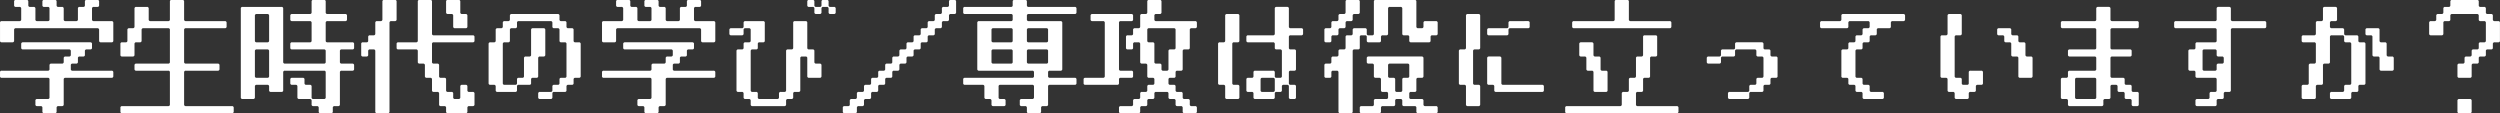 <svg xmlns="http://www.w3.org/2000/svg" width="1245.874" height="56.42" viewBox="0 0 622.937 28.21">
  <rect x="0" y="0" width="622.937" height="28.21" fill="#333333" stroke="none"/>
  <defs>
    <style>
      .cls-1 {
        fill: #fff;
        fill-rule: evenodd;
      }
    </style>
  </defs>
  <path id="学生時代の学び_専攻は役に立っていますか_" data-name="学生時代の学び／専攻は役に立っていますか？" class="cls-1" d="M302.479,2426.39h-2.64a0.385,0.385,0,0,0-.45.42v0.9a0.385,0.385,0,0,0,.45.42h0.87a0.4,0.4,0,0,1,.45.45v2.64a0.4,0.4,0,0,1-.45.45H296.3a0.385,0.385,0,0,0-.42.45v4.41a0.371,0.371,0,0,0,.42.42h2.64a0.385,0.385,0,0,0,.45-0.42v-2.64a0.4,0.4,0,0,1,.45-0.45h20.28a0.4,0.4,0,0,1,.45.45v2.64a0.385,0.385,0,0,0,.45.42h2.64a0.385,0.385,0,0,0,.45-0.42v-4.41a0.4,0.4,0,0,0-.45-0.45h-4.41a0.4,0.4,0,0,1-.45-0.45v-2.64a0.4,0.4,0,0,1,.45-0.45h0.87a0.385,0.385,0,0,0,.45-0.42v-0.9a0.385,0.385,0,0,0-.45-0.42h-2.64a0.385,0.385,0,0,0-.45.42v0.9a0.371,0.371,0,0,1-.42.42h-0.9a0.385,0.385,0,0,0-.42.45v2.64a0.4,0.4,0,0,1-.45.45H312.2a0.4,0.4,0,0,1-.45-0.45v-2.64a0.4,0.4,0,0,0-.45-0.45h-0.87a0.385,0.385,0,0,1-.45-0.42v-0.9a0.385,0.385,0,0,0-.45-0.42h-2.64a0.385,0.385,0,0,0-.45.42v0.9a0.385,0.385,0,0,0,.45.42h0.9a0.385,0.385,0,0,1,.42.45v2.64a0.385,0.385,0,0,1-.42.45h-2.67a0.385,0.385,0,0,1-.42-0.45v-2.64a0.4,0.4,0,0,0-.45-0.45h-0.87a0.385,0.385,0,0,1-.45-0.42v-0.9a0.385,0.385,0,0,0-.45-0.42h0Zm15.9,10.56h-16.77a0.4,0.4,0,0,0-.45.45v0.9a0.385,0.385,0,0,0,.45.42h11.46a0.4,0.4,0,0,1,.45.45v0.87a0.4,0.4,0,0,1-.45.45H312.2a0.4,0.4,0,0,0-.45.45v0.87a0.4,0.4,0,0,1-.45.45h-2.64a0.4,0.4,0,0,0-.45.45v0.87a0.385,0.385,0,0,1-.42.45H296.3a0.371,0.371,0,0,0-.42.42v0.9a0.385,0.385,0,0,0,.42.45h11.49a0.372,0.372,0,0,1,.42.42v4.41a0.385,0.385,0,0,1-.42.45h-2.67a0.385,0.385,0,0,0-.42.45v0.87a0.385,0.385,0,0,0,.42.45h0.9a0.385,0.385,0,0,1,.42.45v0.87a0.4,0.4,0,0,0,.45.45h2.64a0.4,0.4,0,0,0,.45-0.45v-0.87a0.4,0.4,0,0,1,.45-0.45h0.87a0.4,0.4,0,0,0,.45-0.45v-6.18a0.385,0.385,0,0,1,.45-0.42h11.46a0.4,0.4,0,0,0,.45-0.45v-0.9a0.385,0.385,0,0,0-.45-0.42h-9.72a0.385,0.385,0,0,1-.42-0.45v-0.87a0.385,0.385,0,0,1,.42-0.45h0.9a0.4,0.4,0,0,0,.45-0.45v-0.87a0.385,0.385,0,0,1,.42-0.45h0.9a0.385,0.385,0,0,0,.42-0.45v-0.87a0.4,0.4,0,0,1,.45-0.45h0.9a0.371,0.371,0,0,0,.42-0.42v-0.9a0.385,0.385,0,0,0-.42-0.45h0Zm22.92-10.56h-2.64a0.385,0.385,0,0,0-.45.42v4.41a0.385,0.385,0,0,1-.42.45h-4.41a0.4,0.4,0,0,1-.45-0.45v-2.64a0.4,0.4,0,0,0-.45-0.45h-2.64a0.4,0.4,0,0,0-.45.45v4.41a0.4,0.4,0,0,1-.45.45h-0.87a0.4,0.4,0,0,0-.45.45v2.64a0.372,0.372,0,0,1-.42.42h-0.9a0.385,0.385,0,0,0-.42.45v2.64a0.385,0.385,0,0,0,.42.45h2.64a0.4,0.4,0,0,0,.45-0.45v-2.64a0.4,0.4,0,0,1,.45-0.45h0.87a0.385,0.385,0,0,0,.45-0.42v-2.64a0.4,0.4,0,0,1,.45-0.45h6.18a0.385,0.385,0,0,1,.42.45v7.92a0.385,0.385,0,0,1-.42.45h-7.95a0.4,0.4,0,0,0-.45.45v0.87a0.4,0.4,0,0,0,.45.45h7.95a0.371,0.371,0,0,1,.42.42v7.95a0.385,0.385,0,0,1-.42.45H326.3a0.385,0.385,0,0,0-.42.45v0.87a0.385,0.385,0,0,0,.42.45h27.36a0.4,0.4,0,0,0,.45-0.45v-0.87a0.4,0.4,0,0,0-.45-0.45H342.2a0.4,0.4,0,0,1-.45-0.45v-7.95a0.385,0.385,0,0,1,.45-0.42h7.92a0.4,0.4,0,0,0,.45-0.45v-0.87a0.4,0.4,0,0,0-.45-0.45H342.2a0.4,0.4,0,0,1-.45-0.45v-7.92a0.4,0.4,0,0,1,.45-0.45h9.69a0.4,0.4,0,0,0,.45-0.45v-0.87a0.4,0.4,0,0,0-.45-0.45H342.2a0.4,0.4,0,0,1-.45-0.45v-4.41a0.385,0.385,0,0,0-.45-0.42h0Zm35.31,0h-2.67a0.371,0.371,0,0,0-.42.42v2.64a0.4,0.4,0,0,1-.45.45h-4.41a0.4,0.4,0,0,0-.45.45v0.87a0.4,0.4,0,0,0,.45.45h4.41a0.4,0.4,0,0,1,.45.45v4.41a0.385,0.385,0,0,1-.45.42h-4.41a0.4,0.4,0,0,0-.45.45v0.9a0.385,0.385,0,0,0,.45.42h7.95a0.385,0.385,0,0,1,.42.45v2.64a0.385,0.385,0,0,1-.42.45h-9.72a0.4,0.4,0,0,1-.45-0.45v-13.23a0.385,0.385,0,0,0-.42-0.45H356.3a0.385,0.385,0,0,0-.42.45v22.05a0.385,0.385,0,0,0,.42.45h2.64a0.4,0.4,0,0,0,.45-0.45v-2.64a0.4,0.4,0,0,1,.45-0.45h2.64a0.4,0.4,0,0,1,.45.45v0.9a0.385,0.385,0,0,0,.45.42h2.64a0.371,0.371,0,0,0,.42-0.42v-4.44a0.385,0.385,0,0,1,.45-0.42h9.72a0.371,0.371,0,0,1,.42.42v6.18a0.385,0.385,0,0,1-.42.45h-2.67a0.385,0.385,0,0,1-.42-0.45v-2.64a0.4,0.4,0,0,0-.45-0.45H372.2a0.385,0.385,0,0,1-.45-0.42v-0.9a0.385,0.385,0,0,0-.45-0.42h-2.64a0.385,0.385,0,0,0-.45.42v0.9a0.385,0.385,0,0,0,.45.42h0.87a0.4,0.4,0,0,1,.45.45v2.64a0.4,0.4,0,0,0,.45.45h2.64a0.4,0.4,0,0,1,.45.45v0.87a0.385,0.385,0,0,0,.42.45h0.9a0.4,0.4,0,0,1,.45.45v0.87a0.385,0.385,0,0,0,.42.45h2.67a0.385,0.385,0,0,0,.42-0.45v-0.87a0.4,0.4,0,0,1,.45-0.45h0.87a0.4,0.4,0,0,0,.45-0.45v-7.95a0.385,0.385,0,0,1,.45-0.42h2.64a0.4,0.4,0,0,0,.45-0.45v-0.87a0.4,0.4,0,0,0-.45-0.45h-2.64a0.4,0.4,0,0,1-.45-0.45v-2.64a0.4,0.4,0,0,1,.45-0.45h2.64a0.385,0.385,0,0,0,.45-0.42v-0.9a0.4,0.4,0,0,0-.45-0.45h-6.18a0.385,0.385,0,0,1-.45-0.42v-4.41a0.4,0.4,0,0,1,.45-0.45h4.41a0.4,0.4,0,0,0,.45-0.45v-0.87a0.4,0.4,0,0,0-.45-0.45h-4.41a0.4,0.4,0,0,1-.45-0.45v-2.64a0.371,0.371,0,0,0-.42-0.42h0Zm-13.68,3.96v6.18a0.385,0.385,0,0,1-.45.42h-2.64a0.385,0.385,0,0,1-.45-0.42v-6.18a0.4,0.4,0,0,1,.45-0.45h2.64a0.4,0.4,0,0,1,.45.45h0Zm0,8.82v6.18a0.4,0.4,0,0,1-.45.45h-2.64a0.4,0.4,0,0,1-.45-0.45v-6.18a0.4,0.4,0,0,1,.45-0.45h2.64a0.4,0.4,0,0,1,.45.45h0Zm31.32-12.78h-2.64a0.385,0.385,0,0,0-.45.42v4.41a0.4,0.4,0,0,1-.45.45h-0.87a0.4,0.4,0,0,0-.45.45v2.64a0.4,0.4,0,0,1-.45.45h-0.87a0.385,0.385,0,0,0-.45.42v0.9a0.371,0.371,0,0,1-.42.42h-0.9a0.385,0.385,0,0,0-.42.45v2.64a0.385,0.385,0,0,0,.42.45h0.9a0.385,0.385,0,0,0,.42-0.45v-0.87a0.4,0.4,0,0,1,.45-0.45h0.87a0.4,0.4,0,0,1,.45.45v15a0.4,0.4,0,0,0,.45.45h2.64a0.4,0.4,0,0,0,.45-0.45v-22.05a0.4,0.4,0,0,1,.45-0.45h0.87a0.4,0.4,0,0,0,.45-0.45v-4.41a0.385,0.385,0,0,0-.45-0.42h0Zm8.82,0h-2.64a0.385,0.385,0,0,0-.45.42v9.72a0.385,0.385,0,0,1-.45.42h-4.41a0.385,0.385,0,0,0-.42.45v0.9a0.371,0.371,0,0,0,.42.42h4.41a0.4,0.4,0,0,1,.45.45v2.64a0.4,0.4,0,0,0,.45.45h0.87a0.4,0.4,0,0,1,.45.45v2.64a0.4,0.4,0,0,0,.45.45h0.87a0.385,0.385,0,0,1,.45.42v2.67a0.371,0.371,0,0,0,.42.42h0.9a0.4,0.4,0,0,1,.45.45v2.64a0.385,0.385,0,0,0,.42.45h0.9a0.385,0.385,0,0,1,.42.45v0.87a0.4,0.4,0,0,0,.45.45h4.41a0.4,0.4,0,0,0,.45-0.45v-0.87a0.4,0.4,0,0,1,.45-0.45h0.87a0.4,0.4,0,0,0,.45-0.45v-2.64a0.4,0.4,0,0,0-.45-0.45h-0.87a0.385,0.385,0,0,1-.45-0.42v-0.9a0.4,0.4,0,0,0-.45-0.45h-0.87a0.4,0.4,0,0,0-.45.45v2.64a0.4,0.4,0,0,1-.45.45h-0.87a0.4,0.4,0,0,1-.45-0.45v-0.87a0.385,0.385,0,0,0-.42-0.45h-0.9a0.385,0.385,0,0,1-.45-0.42v-2.67a0.371,0.371,0,0,0-.42-0.42h-0.9a0.385,0.385,0,0,1-.42-0.45v-2.64a0.4,0.4,0,0,0-.45-0.45h-0.9a0.385,0.385,0,0,1-.42-0.45v-4.41a0.385,0.385,0,0,1,.42-0.45h9.72a0.385,0.385,0,0,0,.45-0.42v-0.9a0.385,0.385,0,0,0-.45-0.42h-9.72a0.385,0.385,0,0,1-.42-0.45v-7.95a0.385,0.385,0,0,0-.45-0.42h0Zm7.05,0h-2.64a0.385,0.385,0,0,0-.45.42v2.64a0.4,0.4,0,0,0,.45.45h0.9a0.385,0.385,0,0,1,.42.45v2.64a0.4,0.4,0,0,0,.45.45h2.64a0.4,0.4,0,0,0,.45-0.45v-2.64a0.4,0.4,0,0,0-.45-0.45h-0.87a0.4,0.4,0,0,1-.45-0.45v-2.64a0.385,0.385,0,0,0-.45-0.42h0Zm24.72,3.51h-11.46a0.4,0.4,0,0,0-.45.45v0.87a0.4,0.4,0,0,1-.45.45h-0.87a0.4,0.4,0,0,0-.45.45v0.87a0.4,0.4,0,0,1-.45.45h-0.87a0.4,0.4,0,0,0-.45.45v2.64a0.385,0.385,0,0,1-.45.42h-0.87a0.4,0.4,0,0,0-.45.45v9.72a0.385,0.385,0,0,0,.45.42h0.87a0.4,0.4,0,0,1,.45.45v0.9a0.385,0.385,0,0,0,.45.42h4.41a0.385,0.385,0,0,0,.45-0.42v-0.9a0.385,0.385,0,0,1,.42-0.45h2.67a0.371,0.371,0,0,0,.42-0.42v-0.9a0.385,0.385,0,0,1,.45-0.42h0.87a0.4,0.4,0,0,0,.45-0.45v-4.41a0.4,0.4,0,0,1,.45-0.45h0.87a0.4,0.4,0,0,0,.45-0.45v-6.15a0.4,0.4,0,0,0-.45-0.45h-2.64a0.4,0.4,0,0,0-.45.45v6.15a0.385,0.385,0,0,1-.42.45h-0.9a0.4,0.4,0,0,0-.45.45v4.41a0.385,0.385,0,0,1-.42.45h-0.9a0.371,0.371,0,0,0-.42.42v0.9a0.385,0.385,0,0,1-.45.42h-2.64a0.385,0.385,0,0,1-.45-0.42v-9.72a0.4,0.4,0,0,1,.45-0.45h0.87a0.385,0.385,0,0,0,.45-0.42v-2.64a0.4,0.4,0,0,1,.45-0.45h0.87a0.4,0.4,0,0,0,.45-0.45v-0.87a0.385,0.385,0,0,1,.42-0.45h7.95a0.4,0.4,0,0,1,.45.45v0.87a0.385,0.385,0,0,0,.42.45h0.9a0.4,0.4,0,0,1,.45.45v2.64a0.371,0.371,0,0,0,.42.42h0.9a0.385,0.385,0,0,1,.42.45v7.95a0.385,0.385,0,0,1-.42.45h-0.9a0.371,0.371,0,0,0-.42.42v0.9a0.385,0.385,0,0,1-.45.42h-0.9a0.385,0.385,0,0,0-.42.45v0.9a0.385,0.385,0,0,1-.45.42h-2.64a0.4,0.4,0,0,0-.45.45v0.87a0.4,0.4,0,0,0,.45.45h2.64a0.4,0.4,0,0,0,.45-0.45v-0.87a0.385,0.385,0,0,1,.42-0.45h2.67a0.371,0.371,0,0,0,.42-0.42v-0.9a0.4,0.4,0,0,1,.45-0.45h0.9a0.371,0.371,0,0,0,.42-0.42v-0.9a0.385,0.385,0,0,1,.45-0.42h0.87a0.4,0.4,0,0,0,.45-0.45v-7.95a0.4,0.4,0,0,0-.45-0.45h-0.87a0.385,0.385,0,0,1-.45-0.42v-2.64a0.385,0.385,0,0,0-.42-0.45h-0.9a0.4,0.4,0,0,1-.45-0.45v-0.87a0.385,0.385,0,0,0-.42-0.45h-0.9a0.385,0.385,0,0,1-.42-0.45v-0.87a0.4,0.4,0,0,0-.45-0.45h0Zm17.64-3.51h-2.64a0.385,0.385,0,0,0-.45.42v0.9a0.385,0.385,0,0,0,.45.42h0.87a0.4,0.4,0,0,1,.45.45v2.64a0.4,0.4,0,0,1-.45.45H446.3a0.385,0.385,0,0,0-.42.45v4.41a0.371,0.371,0,0,0,.42.42h2.64a0.385,0.385,0,0,0,.45-0.42v-2.64a0.4,0.4,0,0,1,.45-0.45h20.28a0.4,0.4,0,0,1,.45.45v2.64a0.385,0.385,0,0,0,.45.42h2.64a0.385,0.385,0,0,0,.45-0.42v-4.41a0.4,0.4,0,0,0-.45-0.45h-4.41a0.4,0.4,0,0,1-.45-0.45v-2.64a0.4,0.4,0,0,1,.45-0.45h0.87a0.385,0.385,0,0,0,.45-0.42v-0.9a0.385,0.385,0,0,0-.45-0.42h-2.64a0.385,0.385,0,0,0-.45.42v0.9a0.371,0.371,0,0,1-.42.42h-0.9a0.385,0.385,0,0,0-.42.45v2.64a0.4,0.4,0,0,1-.45.45H462.2a0.4,0.4,0,0,1-.45-0.45v-2.64a0.4,0.4,0,0,0-.45-0.45h-0.87a0.385,0.385,0,0,1-.45-0.42v-0.9a0.385,0.385,0,0,0-.45-0.42h-2.64a0.385,0.385,0,0,0-.45.42v0.9a0.385,0.385,0,0,0,.45.42h0.9a0.385,0.385,0,0,1,.42.45v2.64a0.385,0.385,0,0,1-.42.45h-2.67a0.385,0.385,0,0,1-.42-0.45v-2.64a0.4,0.4,0,0,0-.45-0.45h-0.87a0.385,0.385,0,0,1-.45-0.42v-0.9a0.385,0.385,0,0,0-.45-0.42h0Zm15.9,10.56h-16.77a0.4,0.4,0,0,0-.45.45v0.9a0.385,0.385,0,0,0,.45.42h11.46a0.4,0.4,0,0,1,.45.45v0.87a0.4,0.4,0,0,1-.45.45H462.2a0.4,0.4,0,0,0-.45.45v0.87a0.4,0.4,0,0,1-.45.45h-2.64a0.4,0.4,0,0,0-.45.45v0.87a0.385,0.385,0,0,1-.42.45H446.3a0.371,0.371,0,0,0-.42.42v0.9a0.385,0.385,0,0,0,.42.45h11.49a0.371,0.371,0,0,1,.42.42v4.41a0.385,0.385,0,0,1-.42.45h-2.67a0.385,0.385,0,0,0-.42.45v0.87a0.385,0.385,0,0,0,.42.45h0.9a0.385,0.385,0,0,1,.42.45v0.87a0.4,0.4,0,0,0,.45.45h2.64a0.4,0.4,0,0,0,.45-0.45v-0.87a0.4,0.4,0,0,1,.45-0.45h0.87a0.4,0.4,0,0,0,.45-0.45v-6.18a0.385,0.385,0,0,1,.45-0.42h11.46a0.4,0.4,0,0,0,.45-0.45v-0.9a0.385,0.385,0,0,0-.45-0.42h-9.72a0.385,0.385,0,0,1-.42-0.45v-0.87a0.385,0.385,0,0,1,.42-0.45h0.9a0.4,0.4,0,0,0,.45-0.45v-0.87a0.385,0.385,0,0,1,.42-0.45h0.9a0.385,0.385,0,0,0,.42-0.45v-0.87a0.4,0.4,0,0,1,.45-0.45h0.9a0.371,0.371,0,0,0,.42-0.42v-0.9a0.385,0.385,0,0,0-.42-0.45h0Zm30.42-9.24v-0.9a0.371,0.371,0,0,0-.42-0.42h-0.9a0.385,0.385,0,0,0-.45.42v0.9a0.385,0.385,0,0,0,.45.42h0.9a0.385,0.385,0,0,1,.42.45v0.87a0.4,0.4,0,0,0,.45.45h0.87a0.4,0.4,0,0,0,.45-0.45v-0.87a0.4,0.4,0,0,1,.45-0.45h0.87a0.4,0.4,0,0,1,.45.45v0.87a0.4,0.4,0,0,0,.45.45h0.87a0.4,0.4,0,0,0,.45-0.45v-0.87a0.4,0.4,0,0,0-.45-0.45h-0.87a0.385,0.385,0,0,1-.45-0.42v-0.9a0.385,0.385,0,0,0-.45-0.42h-0.87a0.385,0.385,0,0,0-.45.42v0.9a0.385,0.385,0,0,1-.45.42h-0.87a0.385,0.385,0,0,1-.45-0.42h0Zm-12.78,3.96h-4.41a0.4,0.4,0,0,0-.45.45v0.87a0.4,0.4,0,0,1-.45.45h-2.64a0.4,0.4,0,0,0-.45.45v0.87a0.4,0.4,0,0,0,.45.45h2.64a0.4,0.4,0,0,0,.45-0.45v-0.87a0.4,0.4,0,0,1,.45-0.45h0.87a0.4,0.4,0,0,1,.45.45v2.64a0.385,0.385,0,0,1-.45.42h-0.87a0.4,0.4,0,0,0-.45.45v0.9a0.385,0.385,0,0,1-.45.42h-0.87a0.4,0.4,0,0,0-.45.45v9.72a0.385,0.385,0,0,0,.45.42h0.87a0.4,0.4,0,0,1,.45.45v0.87a0.4,0.4,0,0,0,.45.45h0.87a0.4,0.4,0,0,1,.45.45v0.87a0.4,0.4,0,0,0,.45.45h7.92a0.4,0.4,0,0,0,.45-0.45v-0.87a0.4,0.4,0,0,1,.45-0.45h0.87a0.4,0.4,0,0,0,.45-0.45v-0.87a0.385,0.385,0,0,1,.42-0.45h0.9a0.385,0.385,0,0,0,.45-0.42v-7.95a0.385,0.385,0,0,1,.42-0.45h0.9a0.385,0.385,0,0,1,.42.45v4.41a0.4,0.4,0,0,0,.45.45h2.64a0.4,0.4,0,0,0,.45-0.45v-2.64a0.4,0.4,0,0,0-.45-0.45h-0.87a0.4,0.4,0,0,1-.45-0.45v-2.64a0.385,0.385,0,0,0-.42-0.45h-0.9a0.385,0.385,0,0,1-.45-0.42v-6.18a0.385,0.385,0,0,0-.42-0.45h-2.67a0.385,0.385,0,0,0-.42.45v6.18a0.385,0.385,0,0,1-.45.42H492.2a0.4,0.4,0,0,0-.45.45v9.72a0.385,0.385,0,0,1-.45.42h-0.87a0.4,0.4,0,0,0-.45.45v0.87a0.4,0.4,0,0,1-.45.45h-4.41a0.385,0.385,0,0,1-.42-0.45v-0.87a0.4,0.4,0,0,0-.45-0.45h-0.87a0.385,0.385,0,0,1-.45-0.42v-9.72a0.4,0.4,0,0,1,.45-0.45h0.87a0.385,0.385,0,0,0,.45-0.42v-0.9a0.385,0.385,0,0,1,.42-0.45h0.9a0.371,0.371,0,0,0,.42-0.42v-4.41a0.385,0.385,0,0,0-.42-0.45h0Zm48.09-2.22v-2.64a0.385,0.385,0,0,0-.45-0.42h-0.87a0.385,0.385,0,0,0-.45.42v0.9a0.385,0.385,0,0,1-.45.42h-0.87a0.4,0.4,0,0,0-.45.45v0.87a0.4,0.4,0,0,1-.45.45h-0.87a0.4,0.4,0,0,0-.45.45v0.87a0.385,0.385,0,0,1-.42.45h-0.9a0.4,0.4,0,0,0-.45.45v0.87a0.385,0.385,0,0,1-.42.45h-0.9a0.385,0.385,0,0,0-.42.45v0.87a0.4,0.4,0,0,1-.45.45h-0.9a0.371,0.371,0,0,0-.42.42v0.9a0.385,0.385,0,0,1-.45.42H522.2a0.4,0.4,0,0,0-.45.45v0.9a0.385,0.385,0,0,1-.45.42h-0.87a0.4,0.4,0,0,0-.45.45v0.87a0.4,0.4,0,0,1-.45.45h-0.87a0.4,0.4,0,0,0-.45.45v0.87a0.385,0.385,0,0,1-.42.45h-0.9a0.4,0.4,0,0,0-.45.45v0.87a0.385,0.385,0,0,1-.42.45h-0.9a0.371,0.371,0,0,0-.42.42v0.9a0.4,0.4,0,0,1-.45.45h-0.87a0.385,0.385,0,0,0-.45.42v0.9a0.385,0.385,0,0,1-.45.42h-0.87a0.4,0.4,0,0,0-.45.45v0.9a0.385,0.385,0,0,1-.45.42h-0.87a0.4,0.4,0,0,0-.45.45v0.87a0.4,0.4,0,0,1-.45.45h-0.87a0.4,0.4,0,0,0-.45.45v0.87a0.385,0.385,0,0,1-.42.45h-0.9a0.385,0.385,0,0,0-.42.45v0.87a0.385,0.385,0,0,0,.42.45h2.64a0.4,0.4,0,0,0,.45-0.45v-0.87a0.4,0.4,0,0,1,.45-0.45h0.87a0.4,0.4,0,0,0,.45-0.45v-0.87a0.4,0.4,0,0,1,.45-0.45h0.87a0.4,0.4,0,0,0,.45-0.45v-0.87a0.4,0.4,0,0,1,.45-0.45h0.87a0.385,0.385,0,0,0,.45-0.42v-0.9a0.385,0.385,0,0,1,.42-0.45h0.9a0.371,0.371,0,0,0,.42-0.42v-0.9a0.385,0.385,0,0,1,.45-0.42h0.9a0.385,0.385,0,0,0,.42-0.45v-0.9a0.385,0.385,0,0,1,.45-0.42h0.87a0.4,0.4,0,0,0,.45-0.45v-0.87a0.4,0.4,0,0,1,.45-0.45h0.87a0.4,0.4,0,0,0,.45-0.45v-0.87a0.4,0.4,0,0,1,.45-0.45h0.87a0.4,0.4,0,0,0,.45-0.45v-0.87a0.385,0.385,0,0,1,.42-0.45h0.9a0.385,0.385,0,0,0,.45-0.42v-0.9a0.385,0.385,0,0,1,.42-0.45h0.9a0.371,0.371,0,0,0,.42-0.42v-0.9a0.385,0.385,0,0,1,.45-0.42h0.9a0.385,0.385,0,0,0,.42-0.45v-0.87a0.4,0.4,0,0,1,.45-0.45h0.87a0.4,0.4,0,0,0,.45-0.45v-0.87a0.4,0.4,0,0,1,.45-0.45h0.87a0.4,0.4,0,0,0,.45-0.45v-0.87a0.4,0.4,0,0,1,.45-0.45h0.87a0.4,0.4,0,0,0,.45-0.45h0Zm17.19-3.06h-2.64a0.385,0.385,0,0,0-.45.42v0.9a0.371,0.371,0,0,1-.42.42H536.3a0.385,0.385,0,0,0-.42.45v0.87a0.385,0.385,0,0,0,.42.45h11.49a0.385,0.385,0,0,1,.42.45v0.87a0.385,0.385,0,0,1-.42.45h-7.95a0.4,0.4,0,0,0-.45.45v11.46a0.4,0.4,0,0,0,.45.45h13.23a0.385,0.385,0,0,1,.45.42v0.9a0.4,0.4,0,0,1-.45.45H536.3a0.371,0.371,0,0,0-.42.42v0.9a0.371,0.371,0,0,0,.42.42h4.41a0.4,0.4,0,0,1,.45.45v2.64a0.4,0.4,0,0,0,.45.45h0.87a0.4,0.4,0,0,1,.45.45v0.87a0.4,0.4,0,0,0,.45.45h2.64a0.385,0.385,0,0,0,.42-0.45v-0.87a0.385,0.385,0,0,0-.42-0.45h-0.9a0.385,0.385,0,0,1-.42-0.45v-2.64a0.385,0.385,0,0,1,.42-0.45h7.95a0.4,0.4,0,0,1,.45.45v2.64a0.4,0.4,0,0,1-.45.45h-2.64a0.4,0.4,0,0,0-.45.45v0.87a0.4,0.4,0,0,0,.45.45h0.87a0.4,0.4,0,0,1,.45.45v0.87a0.4,0.4,0,0,0,.45.45h2.64a0.4,0.4,0,0,0,.45-0.45v-0.87a0.385,0.385,0,0,1,.42-0.45h0.9a0.385,0.385,0,0,0,.42-0.45v-4.41a0.4,0.4,0,0,1,.45-0.45h6.18a0.385,0.385,0,0,0,.45-0.42v-0.9a0.385,0.385,0,0,0-.45-0.42h-6.18a0.4,0.4,0,0,1-.45-0.45v-0.9a0.385,0.385,0,0,1,.45-0.42h2.64a0.4,0.4,0,0,0,.45-0.45v-11.46a0.4,0.4,0,0,0-.45-0.45H552.2a0.4,0.4,0,0,1-.45-0.45v-0.87a0.4,0.4,0,0,1,.45-0.45h11.46a0.4,0.4,0,0,0,.45-0.45v-0.87a0.4,0.4,0,0,0-.45-0.45H552.2a0.385,0.385,0,0,1-.45-0.42v-0.9a0.385,0.385,0,0,0-.45-0.42h0Zm-3.09,7.5v2.64a0.371,0.371,0,0,1-.42.42h-4.41a0.385,0.385,0,0,1-.45-0.42v-2.64a0.4,0.4,0,0,1,.45-0.45h4.41a0.385,0.385,0,0,1,.42.45h0Zm8.82,0v2.64a0.371,0.371,0,0,1-.42.42H552.2a0.385,0.385,0,0,1-.45-0.42v-2.64a0.4,0.4,0,0,1,.45-0.45h4.41a0.385,0.385,0,0,1,.42.45h0Zm-8.82,5.28v2.64a0.385,0.385,0,0,1-.42.45h-4.41a0.4,0.4,0,0,1-.45-0.45v-2.64a0.4,0.4,0,0,1,.45-0.45h4.41a0.385,0.385,0,0,1,.42.45h0Zm8.82,0v2.64a0.385,0.385,0,0,1-.42.45H552.2a0.4,0.4,0,0,1-.45-0.45v-2.64a0.4,0.4,0,0,1,.45-0.45h4.41a0.385,0.385,0,0,1,.42.45h0Zm27.81-12.78H582.2a0.385,0.385,0,0,0-.45.42v2.64a0.4,0.4,0,0,1-.45.45h-0.87a0.4,0.4,0,0,0-.45.45v2.64a0.4,0.4,0,0,1-.45.45h-0.87a0.4,0.4,0,0,0-.45.45v0.87a0.385,0.385,0,0,1-.42.45h-0.9a0.385,0.385,0,0,0-.45.42v2.67a0.385,0.385,0,0,0,.45.42h0.9a0.371,0.371,0,0,0,.42-0.42v-0.9a0.4,0.4,0,0,1,.45-0.45h0.87a0.4,0.4,0,0,1,.45.45v4.41a0.4,0.4,0,0,0,.45.45h0.87a0.4,0.4,0,0,1,.45.45v2.64a0.4,0.4,0,0,0,.45.45h0.87a0.385,0.385,0,0,1,.45.42v0.9a0.385,0.385,0,0,1-.45.42H582.2a0.4,0.4,0,0,0-.45.45v0.9a0.385,0.385,0,0,1-.45.42h-0.87a0.4,0.4,0,0,0-.45.45v0.87a0.4,0.4,0,0,1-.45.45h-0.87a0.4,0.4,0,0,0-.45.45v0.87a0.385,0.385,0,0,1-.42.45h-2.67a0.385,0.385,0,0,0-.42.45v0.87a0.385,0.385,0,0,0,.42.45h4.41a0.4,0.4,0,0,0,.45-0.45v-0.87a0.4,0.4,0,0,1,.45-0.45h0.87a0.4,0.4,0,0,0,.45-0.45v-0.87a0.4,0.4,0,0,1,.45-0.45h0.87a0.4,0.4,0,0,0,.45-0.45v-0.87a0.385,0.385,0,0,1,.42-0.45h2.67a0.385,0.385,0,0,1,.42.45v0.87a0.4,0.4,0,0,0,.45.45h0.9a0.385,0.385,0,0,1,.42.45v0.87a0.4,0.4,0,0,0,.45.45h0.87a0.4,0.4,0,0,1,.45.45v0.87a0.4,0.4,0,0,0,.45.45h2.64a0.4,0.4,0,0,0,.45-0.45v-0.87a0.4,0.4,0,0,0-.45-0.45h-0.87a0.4,0.4,0,0,1-.45-0.45v-0.87a0.4,0.4,0,0,0-.45-0.45h-0.87a0.4,0.4,0,0,1-.45-0.45v-0.87a0.4,0.4,0,0,0-.45-0.45h-0.87a0.385,0.385,0,0,1-.45-0.42v-0.9a0.385,0.385,0,0,0-.42-0.45h-0.9a0.385,0.385,0,0,1-.45-0.42v-0.9a0.385,0.385,0,0,1,.45-0.42h0.9a0.385,0.385,0,0,0,.42-0.45v-0.9a0.385,0.385,0,0,1,.45-0.42h0.87a0.4,0.4,0,0,0,.45-0.45v-4.41a0.4,0.4,0,0,1,.45-0.45h0.87a0.385,0.385,0,0,0,.45-0.42v-4.41a0.4,0.4,0,0,1,.45-0.45h0.87a0.4,0.4,0,0,0,.45-0.45v-0.87a0.4,0.4,0,0,0-.45-0.45h-9.72a0.385,0.385,0,0,1-.42-0.45v-0.87a0.385,0.385,0,0,1,.42-0.45h0.9a0.4,0.4,0,0,0,.45-0.45v-2.64a0.385,0.385,0,0,0-.45-0.42h0Zm-7.05,3.51h-9.72a0.4,0.4,0,0,0-.45.45v0.87a0.4,0.4,0,0,0,.45.45h2.64a0.4,0.4,0,0,1,.45.45v13.23a0.4,0.4,0,0,1-.45.45H566.3a0.371,0.371,0,0,0-.42.42v0.9a0.371,0.371,0,0,0,.42.42h7.95a0.385,0.385,0,0,0,.45-0.42v-0.9a0.371,0.371,0,0,1,.42-0.42h2.67a0.385,0.385,0,0,0,.42-0.45v-0.9a0.371,0.371,0,0,0-.42-0.42h-2.67a0.385,0.385,0,0,1-.42-0.45v-11.46a0.385,0.385,0,0,1,.42-0.45h2.67a0.385,0.385,0,0,0,.42-0.45v-0.87a0.385,0.385,0,0,0-.42-0.45h0Zm11.01,3.99v4.41a0.371,0.371,0,0,1-.42.42h-0.9a0.4,0.4,0,0,0-.45.45v4.41a0.385,0.385,0,0,1-.42.45h-0.9a0.385,0.385,0,0,1-.42-0.45v-0.87a0.4,0.4,0,0,0-.45-0.45h-0.9a0.385,0.385,0,0,1-.42-0.45v-4.41a0.4,0.4,0,0,0-.45-0.45H582.2a0.385,0.385,0,0,1-.45-0.42v-2.64a0.4,0.4,0,0,1,.45-0.45h6.18a0.385,0.385,0,0,1,.42.45h0Zm27.81-5.76h-2.67a0.385,0.385,0,0,0-.42.45v6.18a0.4,0.4,0,0,1-.45.45h-6.18a0.385,0.385,0,0,0-.45.42v0.9a0.385,0.385,0,0,0,.45.42h6.18a0.4,0.4,0,0,1,.45.45v0.9a0.371,0.371,0,0,0,.42.42h0.9a0.4,0.4,0,0,1,.45.45v6.18a0.4,0.4,0,0,1-.45.45h-0.9a0.385,0.385,0,0,1-.42-0.45v-0.9a0.385,0.385,0,0,0-.45-0.42h-4.41a0.385,0.385,0,0,0-.45.42v0.9a0.385,0.385,0,0,1-.42.45h-0.9a0.385,0.385,0,0,0-.45.42v2.67a0.385,0.385,0,0,0,.45.42h0.9a0.385,0.385,0,0,1,.42.45v0.87a0.4,0.4,0,0,0,.45.45h4.41a0.4,0.4,0,0,0,.45-0.45v-0.87a0.385,0.385,0,0,1,.42-0.45h0.9a0.385,0.385,0,0,0,.45-0.42v-0.9a0.385,0.385,0,0,1,.42-0.45h0.9a0.385,0.385,0,0,1,.42.45v2.64a0.4,0.4,0,0,0,.45.45h0.9a0.385,0.385,0,0,0,.42-0.45v-2.64a0.385,0.385,0,0,0-.42-0.45h-0.9a0.385,0.385,0,0,1-.45-0.42v-2.67a0.385,0.385,0,0,1,.45-0.42h0.9a0.385,0.385,0,0,0,.42-0.45v-4.41a0.385,0.385,0,0,0-.42-0.45h-0.9a0.385,0.385,0,0,1-.45-0.42v-2.67a0.385,0.385,0,0,1,.45-0.42h2.64a0.4,0.4,0,0,0,.45-0.45v-0.87a0.4,0.4,0,0,0-.45-0.45h-2.64a0.4,0.4,0,0,1-.45-0.45v-4.41a0.385,0.385,0,0,0-.42-0.45h0Zm-12.36,1.77h-2.64a0.4,0.4,0,0,0-.45.45v6.18a0.385,0.385,0,0,1-.45.42h-0.87a0.4,0.4,0,0,0-.45.45v9.72a0.385,0.385,0,0,0,.45.42h0.87a0.4,0.4,0,0,1,.45.45v2.64a0.4,0.4,0,0,0,.45.45h2.64a0.4,0.4,0,0,0,.45-0.45v-2.64a0.4,0.4,0,0,0-.45-0.45h-0.87a0.385,0.385,0,0,1-.45-0.42v-9.72a0.4,0.4,0,0,1,.45-0.45h0.87a0.385,0.385,0,0,0,.45-0.42v-6.18a0.4,0.4,0,0,0-.45-0.45h0Zm9.27,16.32v2.67a0.385,0.385,0,0,1-.45.42h-2.64a0.385,0.385,0,0,1-.45-0.42v-2.67a0.385,0.385,0,0,1,.45-0.42h2.64a0.385,0.385,0,0,1,.45.42h0Zm20.73-19.83h-2.64a0.385,0.385,0,0,0-.45.42v2.64a0.4,0.4,0,0,1-.45.45h-0.87a0.4,0.4,0,0,0-.45.45v0.87a0.4,0.4,0,0,1-.45.45h-0.87a0.4,0.4,0,0,0-.45.45v0.87a0.385,0.385,0,0,1-.42.45h-0.9a0.385,0.385,0,0,0-.42.45v2.64a0.371,0.371,0,0,0,.42.42h0.9a0.371,0.371,0,0,0,.42-0.42v-0.9a0.385,0.385,0,0,1,.45-0.42h0.87a0.4,0.4,0,0,0,.45-0.45v-0.87a0.4,0.4,0,0,1,.45-0.45h0.87a0.4,0.4,0,0,0,.45-0.45v-0.87a0.4,0.4,0,0,1,.45-0.45h0.87a0.4,0.4,0,0,0,.45-0.45v-0.87a0.4,0.4,0,0,1,.45-0.45h0.87a0.4,0.4,0,0,0,.45-0.45v-2.64a0.385,0.385,0,0,0-.45-0.42h0Zm14.13,0h-9.72a0.385,0.385,0,0,0-.45.42v7.95a0.385,0.385,0,0,1-.42.45h-0.9a0.4,0.4,0,0,1-.45-0.45v-0.87a0.385,0.385,0,0,0-.42-0.45h-2.64a0.4,0.4,0,0,0-.45.45v0.87a0.4,0.4,0,0,1-.45.45h-0.87a0.385,0.385,0,0,0-.45.42v2.67a0.385,0.385,0,0,1-.45.42h-0.87a0.4,0.4,0,0,0-.45.45v0.87a0.4,0.4,0,0,1-.45.45h-0.87a0.4,0.4,0,0,0-.45.45v0.87a0.385,0.385,0,0,1-.42.45h-0.9a0.385,0.385,0,0,0-.42.45v2.64a0.385,0.385,0,0,0,.42.45h0.9a0.385,0.385,0,0,0,.42-0.45v-0.9a0.385,0.385,0,0,1,.45-0.42h0.87a0.385,0.385,0,0,1,.45.42v9.72a0.4,0.4,0,0,0,.45.45h2.64a0.4,0.4,0,0,0,.45-0.45v-15a0.4,0.4,0,0,1,.45-0.45h0.87a0.385,0.385,0,0,0,.45-0.42v-2.67a0.371,0.371,0,0,1,.42-0.42h0.9a0.371,0.371,0,0,1,.42.42v0.9a0.385,0.385,0,0,0,.45.42h2.64a0.385,0.385,0,0,0,.45-0.42v-0.9a0.385,0.385,0,0,1,.45-0.42h0.87a0.4,0.4,0,0,0,.45-0.45v-6.18a0.4,0.4,0,0,1,.45-0.45h2.64a0.4,0.4,0,0,1,.45.45v6.18a0.385,0.385,0,0,0,.42.45h0.9a0.371,0.371,0,0,1,.42.42v0.9a0.385,0.385,0,0,0,.45.42h4.41a0.385,0.385,0,0,0,.45-0.42v-0.9a0.385,0.385,0,0,1,.45-0.42h0.87a0.4,0.4,0,0,0,.45-0.45v-2.64a0.4,0.4,0,0,0-.45-0.45h-2.64a0.4,0.4,0,0,0-.45.45v0.87a0.4,0.4,0,0,1-.45.45h-0.87a0.4,0.4,0,0,1-.45-0.45v-6.18a0.371,0.371,0,0,0-.42-0.42h0Zm1.74,14.1h-13.23a0.4,0.4,0,0,0-.45.45v0.87a0.4,0.4,0,0,0,.45.45h0.9a0.385,0.385,0,0,1,.42.45v2.64a0.4,0.4,0,0,0,.45.45h0.87a0.385,0.385,0,0,1,.45.42v2.67a0.385,0.385,0,0,0,.45.42h0.87a0.4,0.4,0,0,1,.45.45v0.87a0.4,0.4,0,0,1-.45.45h-2.64a0.4,0.4,0,0,0-.45.45v0.87a0.385,0.385,0,0,1-.42.45h-2.67a0.385,0.385,0,0,0-.42.45v0.87a0.385,0.385,0,0,0,.42.45h4.41a0.4,0.4,0,0,0,.45-0.45v-0.87a0.4,0.4,0,0,1,.45-0.45h2.64a0.4,0.4,0,0,0,.45-0.45v-0.87a0.385,0.385,0,0,1,.42-0.45h0.9a0.4,0.4,0,0,1,.45.45v0.87a0.385,0.385,0,0,0,.42.45h2.67a0.385,0.385,0,0,1,.42.45v0.87a0.4,0.4,0,0,0,.45.45h4.41a0.4,0.4,0,0,0,.45-0.45v-0.87a0.4,0.4,0,0,0-.45-0.45h-2.64a0.4,0.4,0,0,1-.45-0.45v-0.87a0.4,0.4,0,0,0-.45-0.45h-2.64a0.4,0.4,0,0,1-.45-0.45v-0.87a0.4,0.4,0,0,1,.45-0.45h0.9a0.371,0.371,0,0,0,.42-0.42v-2.67a0.385,0.385,0,0,1,.45-0.42h0.87a0.4,0.4,0,0,0,.45-0.45v-4.41a0.4,0.4,0,0,0-.45-0.45h0Zm-3.09,2.22v2.64a0.385,0.385,0,0,1-.42.45h-0.9a0.371,0.371,0,0,0-.42.42v2.67a0.385,0.385,0,0,1-.45.42h-0.9a0.371,0.371,0,0,1-.42-0.42v-2.67a0.385,0.385,0,0,0-.45-0.42H642.2a0.4,0.4,0,0,1-.45-0.45v-2.64a0.4,0.4,0,0,1,.45-0.45h4.41a0.385,0.385,0,0,1,.42.45h0Zm17.22-12.81h-2.64a0.4,0.4,0,0,0-.45.45v7.95a0.385,0.385,0,0,1-.45.42h-0.87a0.4,0.4,0,0,0-.45.45v7.95a0.385,0.385,0,0,0,.45.42h0.87a0.4,0.4,0,0,1,.45.45v4.41a0.4,0.4,0,0,0,.45.45h2.64a0.4,0.4,0,0,0,.45-0.45v-4.41a0.4,0.4,0,0,0-.45-0.45h-0.87a0.385,0.385,0,0,1-.45-0.42v-7.95a0.4,0.4,0,0,1,.45-0.45h0.87a0.385,0.385,0,0,0,.45-0.42v-7.95a0.4,0.4,0,0,0-.45-0.45h0Zm12.36,1.77H672.2a0.4,0.4,0,0,0-.45.45v0.87a0.4,0.4,0,0,1-.45.45h-4.41a0.4,0.4,0,0,0-.45.45v0.87a0.4,0.4,0,0,0,.45.45h4.41a0.4,0.4,0,0,0,.45-0.45v-0.87a0.4,0.4,0,0,1,.45-0.45h4.41a0.385,0.385,0,0,0,.42-0.45v-0.87a0.385,0.385,0,0,0-.42-0.45h0Zm-7.08,8.82h-2.64a0.4,0.4,0,0,0-.45.45v6.18a0.385,0.385,0,0,0,.45.42h0.9a0.385,0.385,0,0,1,.42.45v0.9a0.385,0.385,0,0,0,.45.42h11.46a0.385,0.385,0,0,0,.45-0.42v-0.9a0.4,0.4,0,0,0-.45-0.45h-9.69a0.385,0.385,0,0,1-.45-0.42v-6.18a0.4,0.4,0,0,0-.45-0.45h0Zm31.77-14.1h-2.64a0.385,0.385,0,0,0-.45.42v4.41a0.385,0.385,0,0,1-.42.45h-9.72a0.4,0.4,0,0,0-.45.45v0.87a0.4,0.4,0,0,0,.45.45h23.82a0.4,0.4,0,0,0,.45-0.45v-0.87a0.4,0.4,0,0,0-.45-0.45H702.2a0.4,0.4,0,0,1-.45-0.45v-4.41a0.385,0.385,0,0,0-.45-0.42h0Zm7.08,8.82h-2.67a0.371,0.371,0,0,0-.42.42v4.41a0.4,0.4,0,0,1-.45.45h-0.9a0.385,0.385,0,0,0-.42.45v4.41a0.4,0.4,0,0,1-.45.45H702.2a0.385,0.385,0,0,0-.45.42v2.67a0.385,0.385,0,0,1-.45.42h-0.87a0.4,0.4,0,0,0-.45.45v2.64a0.4,0.4,0,0,1-.45.45H686.3a0.385,0.385,0,0,0-.42.45v0.87a0.385,0.385,0,0,0,.42.45h27.36a0.4,0.4,0,0,0,.45-0.45v-0.87a0.4,0.4,0,0,0-.45-0.45h-9.72a0.385,0.385,0,0,1-.42-0.45v-2.64a0.385,0.385,0,0,1,.42-0.45h0.9a0.385,0.385,0,0,0,.45-0.42v-2.67a0.371,0.371,0,0,1,.42-0.42h0.9a0.385,0.385,0,0,0,.42-0.45v-4.41a0.4,0.4,0,0,1,.45-0.45h0.9a0.385,0.385,0,0,0,.42-0.45v-4.41a0.371,0.371,0,0,0-.42-0.42h0Zm-15.9,1.74h-2.64a0.4,0.4,0,0,0-.45.45v2.64a0.4,0.4,0,0,0,.45.45h0.87a0.4,0.4,0,0,1,.45.45v2.64a0.4,0.4,0,0,0,.45.45h0.87a0.385,0.385,0,0,1,.45.42v4.44a0.385,0.385,0,0,0,.45.42h2.64a0.371,0.371,0,0,0,.42-0.42v-4.44a0.371,0.371,0,0,0-.42-0.42h-0.9a0.385,0.385,0,0,1-.42-0.45v-2.64a0.4,0.4,0,0,0-.45-0.45h-0.87a0.4,0.4,0,0,1-.45-0.45v-2.64a0.4,0.4,0,0,0-.45-0.45h0Zm42.36,0h-6.18a0.4,0.4,0,0,0-.45.45v0.9a0.371,0.371,0,0,1-.42.42h-2.67a0.385,0.385,0,0,0-.42.45v0.87a0.4,0.4,0,0,1-.45.45h-2.64a0.4,0.4,0,0,0-.45.45v0.87a0.4,0.4,0,0,0,.45.45h2.64a0.4,0.4,0,0,0,.45-0.45v-0.87a0.385,0.385,0,0,1,.42-0.45h2.67a0.385,0.385,0,0,0,.42-0.45v-0.87a0.4,0.4,0,0,1,.45-0.45h4.41a0.4,0.4,0,0,1,.45.45v0.87a0.385,0.385,0,0,0,.42.45h0.9a0.4,0.4,0,0,1,.45.45v4.41a0.4,0.4,0,0,1-.45.45h-0.9a0.371,0.371,0,0,0-.42.42v0.9a0.385,0.385,0,0,1-.45.42H732.2a0.4,0.4,0,0,0-.45.45v0.9a0.385,0.385,0,0,1-.45.42h-4.41a0.4,0.4,0,0,0-.45.45v0.87a0.4,0.4,0,0,0,.45.45h4.41a0.4,0.4,0,0,0,.45-0.45v-0.87a0.4,0.4,0,0,1,.45-0.45h2.64a0.385,0.385,0,0,0,.45-0.42v-0.9a0.385,0.385,0,0,1,.42-0.45h0.9a0.371,0.371,0,0,0,.42-0.42v-0.9a0.385,0.385,0,0,1,.45-0.42h0.9a0.385,0.385,0,0,0,.42-0.45v-4.41a0.385,0.385,0,0,0-.42-0.45h-0.9a0.4,0.4,0,0,1-.45-0.45v-0.87a0.385,0.385,0,0,0-.42-0.45h-0.9a0.371,0.371,0,0,1-.42-0.42v-0.9a0.4,0.4,0,0,0-.45-0.45h0Zm35.28-7.05h-15a0.385,0.385,0,0,0-.42.45v0.87a0.4,0.4,0,0,1-.45.45h-4.41a0.4,0.4,0,0,0-.45.45v0.87a0.4,0.4,0,0,0,.45.45h6.18a0.385,0.385,0,0,0,.42-0.45v-0.87a0.4,0.4,0,0,1,.45-0.45h4.41a0.4,0.4,0,0,1,.45.45v0.87a0.4,0.4,0,0,1-.45.45h-0.87a0.4,0.4,0,0,0-.45.45v0.87a0.4,0.4,0,0,1-.45.45h-0.87a0.385,0.385,0,0,0-.45.42v0.9a0.371,0.371,0,0,1-.42.42h-0.9a0.4,0.4,0,0,0-.45.45v0.9a0.372,0.372,0,0,1-.42.42h-0.9a0.385,0.385,0,0,0-.42.45v6.18a0.385,0.385,0,0,0,.42.45h0.9a0.372,0.372,0,0,1,.42.42v0.9a0.385,0.385,0,0,0,.45.42h0.9a0.385,0.385,0,0,1,.42.45v0.9a0.385,0.385,0,0,0,.45.42h0.87a0.4,0.4,0,0,1,.45.45v0.87a0.4,0.4,0,0,0,.45.45h4.41a0.4,0.4,0,0,0,.45-0.45v-0.87a0.4,0.4,0,0,0-.45-0.45H762.2a0.385,0.385,0,0,1-.45-0.42v-0.9a0.4,0.4,0,0,0-.45-0.45h-0.87a0.385,0.385,0,0,1-.45-0.42v-0.9a0.385,0.385,0,0,0-.45-0.42h-0.87a0.4,0.4,0,0,1-.45-0.45v-6.18a0.4,0.4,0,0,1,.45-0.45h0.87a0.385,0.385,0,0,0,.45-0.42v-0.9a0.4,0.4,0,0,1,.45-0.45h0.87a0.385,0.385,0,0,0,.45-0.42v-0.9a0.385,0.385,0,0,1,.45-0.42h0.87a0.4,0.4,0,0,0,.45-0.45v-0.87a0.385,0.385,0,0,1,.42-0.45h2.67a0.385,0.385,0,0,0,.42-0.45v-0.87a0.4,0.4,0,0,1,.45-0.45h2.64a0.4,0.4,0,0,0,.45-0.45v-0.87a0.4,0.4,0,0,0-.45-0.45h0Zm14.13,0h-2.64a0.4,0.4,0,0,0-.45.45v4.41a0.4,0.4,0,0,1-.45.45h-0.87a0.385,0.385,0,0,0-.45.42v9.72a0.4,0.4,0,0,0,.45.45h0.87a0.385,0.385,0,0,1,.45.42v2.67a0.385,0.385,0,0,0,.45.42h0.87a0.4,0.4,0,0,1,.45.45v0.87a0.4,0.4,0,0,0,.45.45h2.64a0.385,0.385,0,0,0,.42-0.45v-0.87a0.4,0.4,0,0,1,.45-0.45h0.9a0.371,0.371,0,0,0,.42-0.42v-0.9a0.4,0.4,0,0,1,.45-0.45h0.87a0.385,0.385,0,0,0,.45-0.42v-2.67a0.385,0.385,0,0,0-.45-0.42h-2.64a0.385,0.385,0,0,0-.45.42v2.67a0.371,0.371,0,0,1-.42.42h-0.9a0.371,0.371,0,0,1-.42-0.42v-0.9a0.385,0.385,0,0,0-.45-0.42h-0.87a0.4,0.4,0,0,1-.45-0.45v-9.72a0.385,0.385,0,0,1,.45-0.42h0.87a0.4,0.4,0,0,0,.45-0.45v-4.41a0.4,0.4,0,0,0-.45-0.45h0Zm12.36,3.54h-2.67a0.385,0.385,0,0,0-.42.45v0.87a0.385,0.385,0,0,0,.42.45h0.9a0.385,0.385,0,0,1,.45.42v0.9a0.371,0.371,0,0,0,.42.42h0.9a0.385,0.385,0,0,1,.42.45v2.64a0.4,0.4,0,0,0,.45.45h0.9a0.385,0.385,0,0,1,.42.45v4.41a0.4,0.4,0,0,0,.45.45h2.64a0.4,0.4,0,0,0,.45-0.45v-4.41a0.4,0.4,0,0,0-.45-0.45h-0.87a0.4,0.4,0,0,1-.45-0.45v-2.64a0.4,0.4,0,0,0-.45-0.45h-0.87a0.385,0.385,0,0,1-.45-0.42v-0.9a0.371,0.371,0,0,0-.42-0.42h-0.9a0.4,0.4,0,0,1-.45-0.45v-0.87a0.385,0.385,0,0,0-.42-0.45h0Zm24.69-5.31h-2.64a0.4,0.4,0,0,0-.45.45v2.64a0.385,0.385,0,0,1-.42.45h-7.95a0.4,0.4,0,0,0-.45.45v0.87a0.4,0.4,0,0,0,.45.45h7.95a0.385,0.385,0,0,1,.42.45v4.41a0.371,0.371,0,0,1-.42.42h-6.18a0.4,0.4,0,0,0-.45.45v0.87a0.4,0.4,0,0,0,.45.45h6.18a0.385,0.385,0,0,1,.42.45v2.64a0.385,0.385,0,0,1-.42.45h-6.18a0.385,0.385,0,0,0-.45.42v0.9a0.4,0.4,0,0,1-.45.45h-0.87a0.385,0.385,0,0,0-.45.42v4.41a0.4,0.4,0,0,0,.45.45h0.87a0.4,0.4,0,0,1,.45.45v0.87a0.4,0.4,0,0,0,.45.45h7.92a0.4,0.4,0,0,0,.45-0.45v-0.87a0.4,0.4,0,0,1,.45-0.45h0.87a0.4,0.4,0,0,0,.45-0.45v-2.64a0.4,0.4,0,0,1,.45-0.45h0.87a0.4,0.4,0,0,1,.45.45v0.9a0.371,0.371,0,0,0,.42.42h0.9a0.4,0.4,0,0,1,.45.45v0.87a0.385,0.385,0,0,0,.42.45h0.9a0.385,0.385,0,0,1,.42.45v0.87a0.4,0.4,0,0,0,.45.45h0.9a0.385,0.385,0,0,0,.42-0.45v-2.64a0.385,0.385,0,0,0-.42-0.45h-0.9a0.385,0.385,0,0,1-.45-0.42v-0.9a0.385,0.385,0,0,0-.42-0.45h-0.9a0.371,0.371,0,0,1-.42-0.42v-0.9a0.385,0.385,0,0,0-.45-0.42H822.2a0.4,0.4,0,0,1-.45-0.45v-4.41a0.4,0.4,0,0,1,.45-0.45h4.41a0.385,0.385,0,0,0,.42-0.45v-0.87a0.385,0.385,0,0,0-.42-0.45H822.2a0.385,0.385,0,0,1-.45-0.42v-4.41a0.4,0.4,0,0,1,.45-0.45h6.18a0.385,0.385,0,0,0,.42-0.45v-0.87a0.385,0.385,0,0,0-.42-0.45H822.2a0.4,0.4,0,0,1-.45-0.45v-2.64a0.4,0.4,0,0,0-.45-0.45h0Zm-3.09,18.09v4.41a0.385,0.385,0,0,1-.42.45h-4.41a0.4,0.4,0,0,1-.45-0.45v-4.41a0.385,0.385,0,0,1,.45-0.42h4.41a0.371,0.371,0,0,1,.42.42h0Zm33.09-18.09h-2.64a0.4,0.4,0,0,0-.45.45v2.64a0.385,0.385,0,0,1-.42.45h-9.72a0.4,0.4,0,0,0-.45.45v0.87a0.4,0.4,0,0,0,.45.45h9.72a0.385,0.385,0,0,1,.42.45v2.64a0.372,0.372,0,0,1-.42.42h-4.41a0.4,0.4,0,0,0-.45.45v0.9a0.385,0.385,0,0,1-.45.42h-0.87a0.4,0.4,0,0,0-.45.45v4.41a0.4,0.4,0,0,0,.45.45h0.87a0.385,0.385,0,0,1,.45.42v0.9a0.4,0.4,0,0,0,.45.45h4.41a0.372,0.372,0,0,1,.42.42v2.67a0.372,0.372,0,0,1-.42.42h-0.9a0.4,0.4,0,0,0-.45.45v0.87a0.385,0.385,0,0,1-.42.45h-2.64a0.4,0.4,0,0,0-.45.45v0.87a0.4,0.4,0,0,0,.45.45h4.41a0.385,0.385,0,0,0,.42-0.45v-0.87a0.4,0.4,0,0,1,.45-0.45h0.87a0.4,0.4,0,0,0,.45-0.45v-0.87a0.4,0.4,0,0,1,.45-0.45h0.87a0.385,0.385,0,0,0,.45-0.42v-15a0.4,0.4,0,0,1,.45-0.45h7.92a0.4,0.4,0,0,0,.45-0.45v-0.87a0.4,0.4,0,0,0-.45-0.45H852.2a0.4,0.4,0,0,1-.45-0.45v-2.64a0.4,0.4,0,0,0-.45-0.45h0Zm-3.09,11.04v0.87a0.4,0.4,0,0,0,.45.45h0.87a0.4,0.4,0,0,1,.45.45v0.87a0.4,0.4,0,0,1-.45.45h-0.87a0.4,0.4,0,0,0-.45.45v0.87a0.385,0.385,0,0,1-.42.45h-2.67a0.385,0.385,0,0,1-.42-0.45v-4.41a0.385,0.385,0,0,1,.42-0.45h2.67a0.385,0.385,0,0,1,.42.45h0Zm29.58-11.04h-2.67a0.385,0.385,0,0,0-.42.45v2.64a0.4,0.4,0,0,1-.45.45h-0.87a0.4,0.4,0,0,0-.45.45v2.64a0.4,0.4,0,0,1-.45.45h-2.64a0.385,0.385,0,0,0-.45.42v0.9a0.385,0.385,0,0,0,.45.42h2.64a0.4,0.4,0,0,1,.45.45v4.41a0.4,0.4,0,0,1-.45.45h-0.87a0.4,0.4,0,0,0-.45.45v4.41a0.385,0.385,0,0,1-.45.42h-0.87a0.4,0.4,0,0,0-.45.45v2.64a0.4,0.4,0,0,0,.45.45h2.64a0.4,0.4,0,0,0,.45-0.45v-2.64a0.4,0.4,0,0,1,.45-0.45h0.87a0.385,0.385,0,0,0,.45-0.42v-4.41a0.385,0.385,0,0,1,.42-0.45h0.9a0.385,0.385,0,0,0,.42-0.45v-6.18a0.385,0.385,0,0,1,.45-0.42h2.64a0.385,0.385,0,0,1,.45.42v0.9a0.385,0.385,0,0,0,.45.42h0.87a0.4,0.4,0,0,1,.45.45v9.72a0.385,0.385,0,0,1-.45.42h-0.87a0.4,0.4,0,0,0-.45.45v0.9a0.385,0.385,0,0,1-.45.42h-2.64a0.4,0.4,0,0,0-.45.45v0.87a0.4,0.4,0,0,0,.45.45h4.41a0.4,0.4,0,0,0,.45-0.45v-0.87a0.4,0.4,0,0,1,.45-0.45h0.87a0.385,0.385,0,0,0,.45-0.42v-0.9a0.385,0.385,0,0,1,.42-0.45h0.9a0.385,0.385,0,0,0,.45-0.42v-9.72a0.4,0.4,0,0,0-.45-0.45h-0.9a0.371,0.371,0,0,1-.42-0.42v-0.9a0.385,0.385,0,0,0-.45-0.42h-2.64a0.4,0.4,0,0,1-.45-0.45v-0.87a0.4,0.4,0,0,0-.45-0.45h-2.64a0.4,0.4,0,0,1-.45-0.45v-0.87a0.4,0.4,0,0,1,.45-0.45h0.9a0.385,0.385,0,0,0,.42-0.45v-2.64a0.385,0.385,0,0,0-.42-0.45h0Zm10.59,5.31h-2.67a0.385,0.385,0,0,0-.42.45v0.87a0.385,0.385,0,0,0,.42.45h0.9a0.371,0.371,0,0,1,.42.42v4.41a0.4,0.4,0,0,0,.45.45h0.9a0.385,0.385,0,0,1,.42.45v2.64a0.4,0.4,0,0,0,.45.45h2.64a0.4,0.4,0,0,0,.45-0.45v-2.64a0.4,0.4,0,0,0-.45-0.45h-0.87a0.4,0.4,0,0,1-.45-0.45v-2.64a0.4,0.4,0,0,0-.45-0.45h-0.87a0.385,0.385,0,0,1-.45-0.42v-2.64a0.385,0.385,0,0,0-.42-0.45h0Zm24.69-7.05h-6.18a0.385,0.385,0,0,0-.45.42v0.9a0.371,0.371,0,0,1-.42.42h-0.9a0.385,0.385,0,0,0-.42.45v0.87a0.4,0.4,0,0,1-.45.45h-0.87a0.4,0.4,0,0,0-.45.45v0.87a0.4,0.4,0,0,1-.45.45h-0.87a0.4,0.4,0,0,0-.45.45v2.64a0.4,0.4,0,0,0,.45.45h2.64a0.4,0.4,0,0,0,.45-0.45v-2.64a0.385,0.385,0,0,1,.42-0.45h0.9a0.385,0.385,0,0,0,.42-0.45v-0.87a0.4,0.4,0,0,1,.45-0.45h6.18a0.4,0.4,0,0,1,.45.45v0.87a0.385,0.385,0,0,0,.42.45h0.9a0.4,0.4,0,0,1,.45.45v4.41a0.385,0.385,0,0,1-.45.42h-0.9a0.385,0.385,0,0,0-.42.45v0.9a0.385,0.385,0,0,1-.45.42H912.2a0.4,0.4,0,0,0-.45.45v0.87a0.4,0.4,0,0,1-.45.45h-0.87a0.4,0.4,0,0,0-.45.45v0.87a0.4,0.4,0,0,1-.45.45h-0.87a0.4,0.4,0,0,0-.45.45v2.64a0.4,0.4,0,0,0,.45.45h2.64a0.4,0.4,0,0,0,.45-0.45v-2.64a0.4,0.4,0,0,1,.45-0.45h0.87a0.4,0.4,0,0,0,.45-0.45v-0.87a0.385,0.385,0,0,1,.42-0.45h0.9a0.4,0.4,0,0,0,.45-0.45v-0.87a0.385,0.385,0,0,1,.42-0.45h0.9a0.372,0.372,0,0,0,.42-0.42v-0.9a0.4,0.4,0,0,1,.45-0.45h0.9a0.371,0.371,0,0,0,.42-0.42v-4.41a0.385,0.385,0,0,0-.42-0.45h-0.9a0.4,0.4,0,0,1-.45-0.45v-0.87a0.385,0.385,0,0,0-.42-0.45h-0.9a0.385,0.385,0,0,1-.42-0.45v-0.87a0.4,0.4,0,0,0-.45-0.45h-0.9a0.371,0.371,0,0,1-.42-0.42v-0.9a0.385,0.385,0,0,0-.45-0.42h0Zm-1.77,24.69h-2.64a0.4,0.4,0,0,0-.45.45v2.64a0.4,0.4,0,0,0,.45.45h2.64a0.4,0.4,0,0,0,.45-0.45v-2.64a0.4,0.4,0,0,0-.45-0.45h0Z" transform="translate(-295.875 -2426.41)"/>
</svg>
